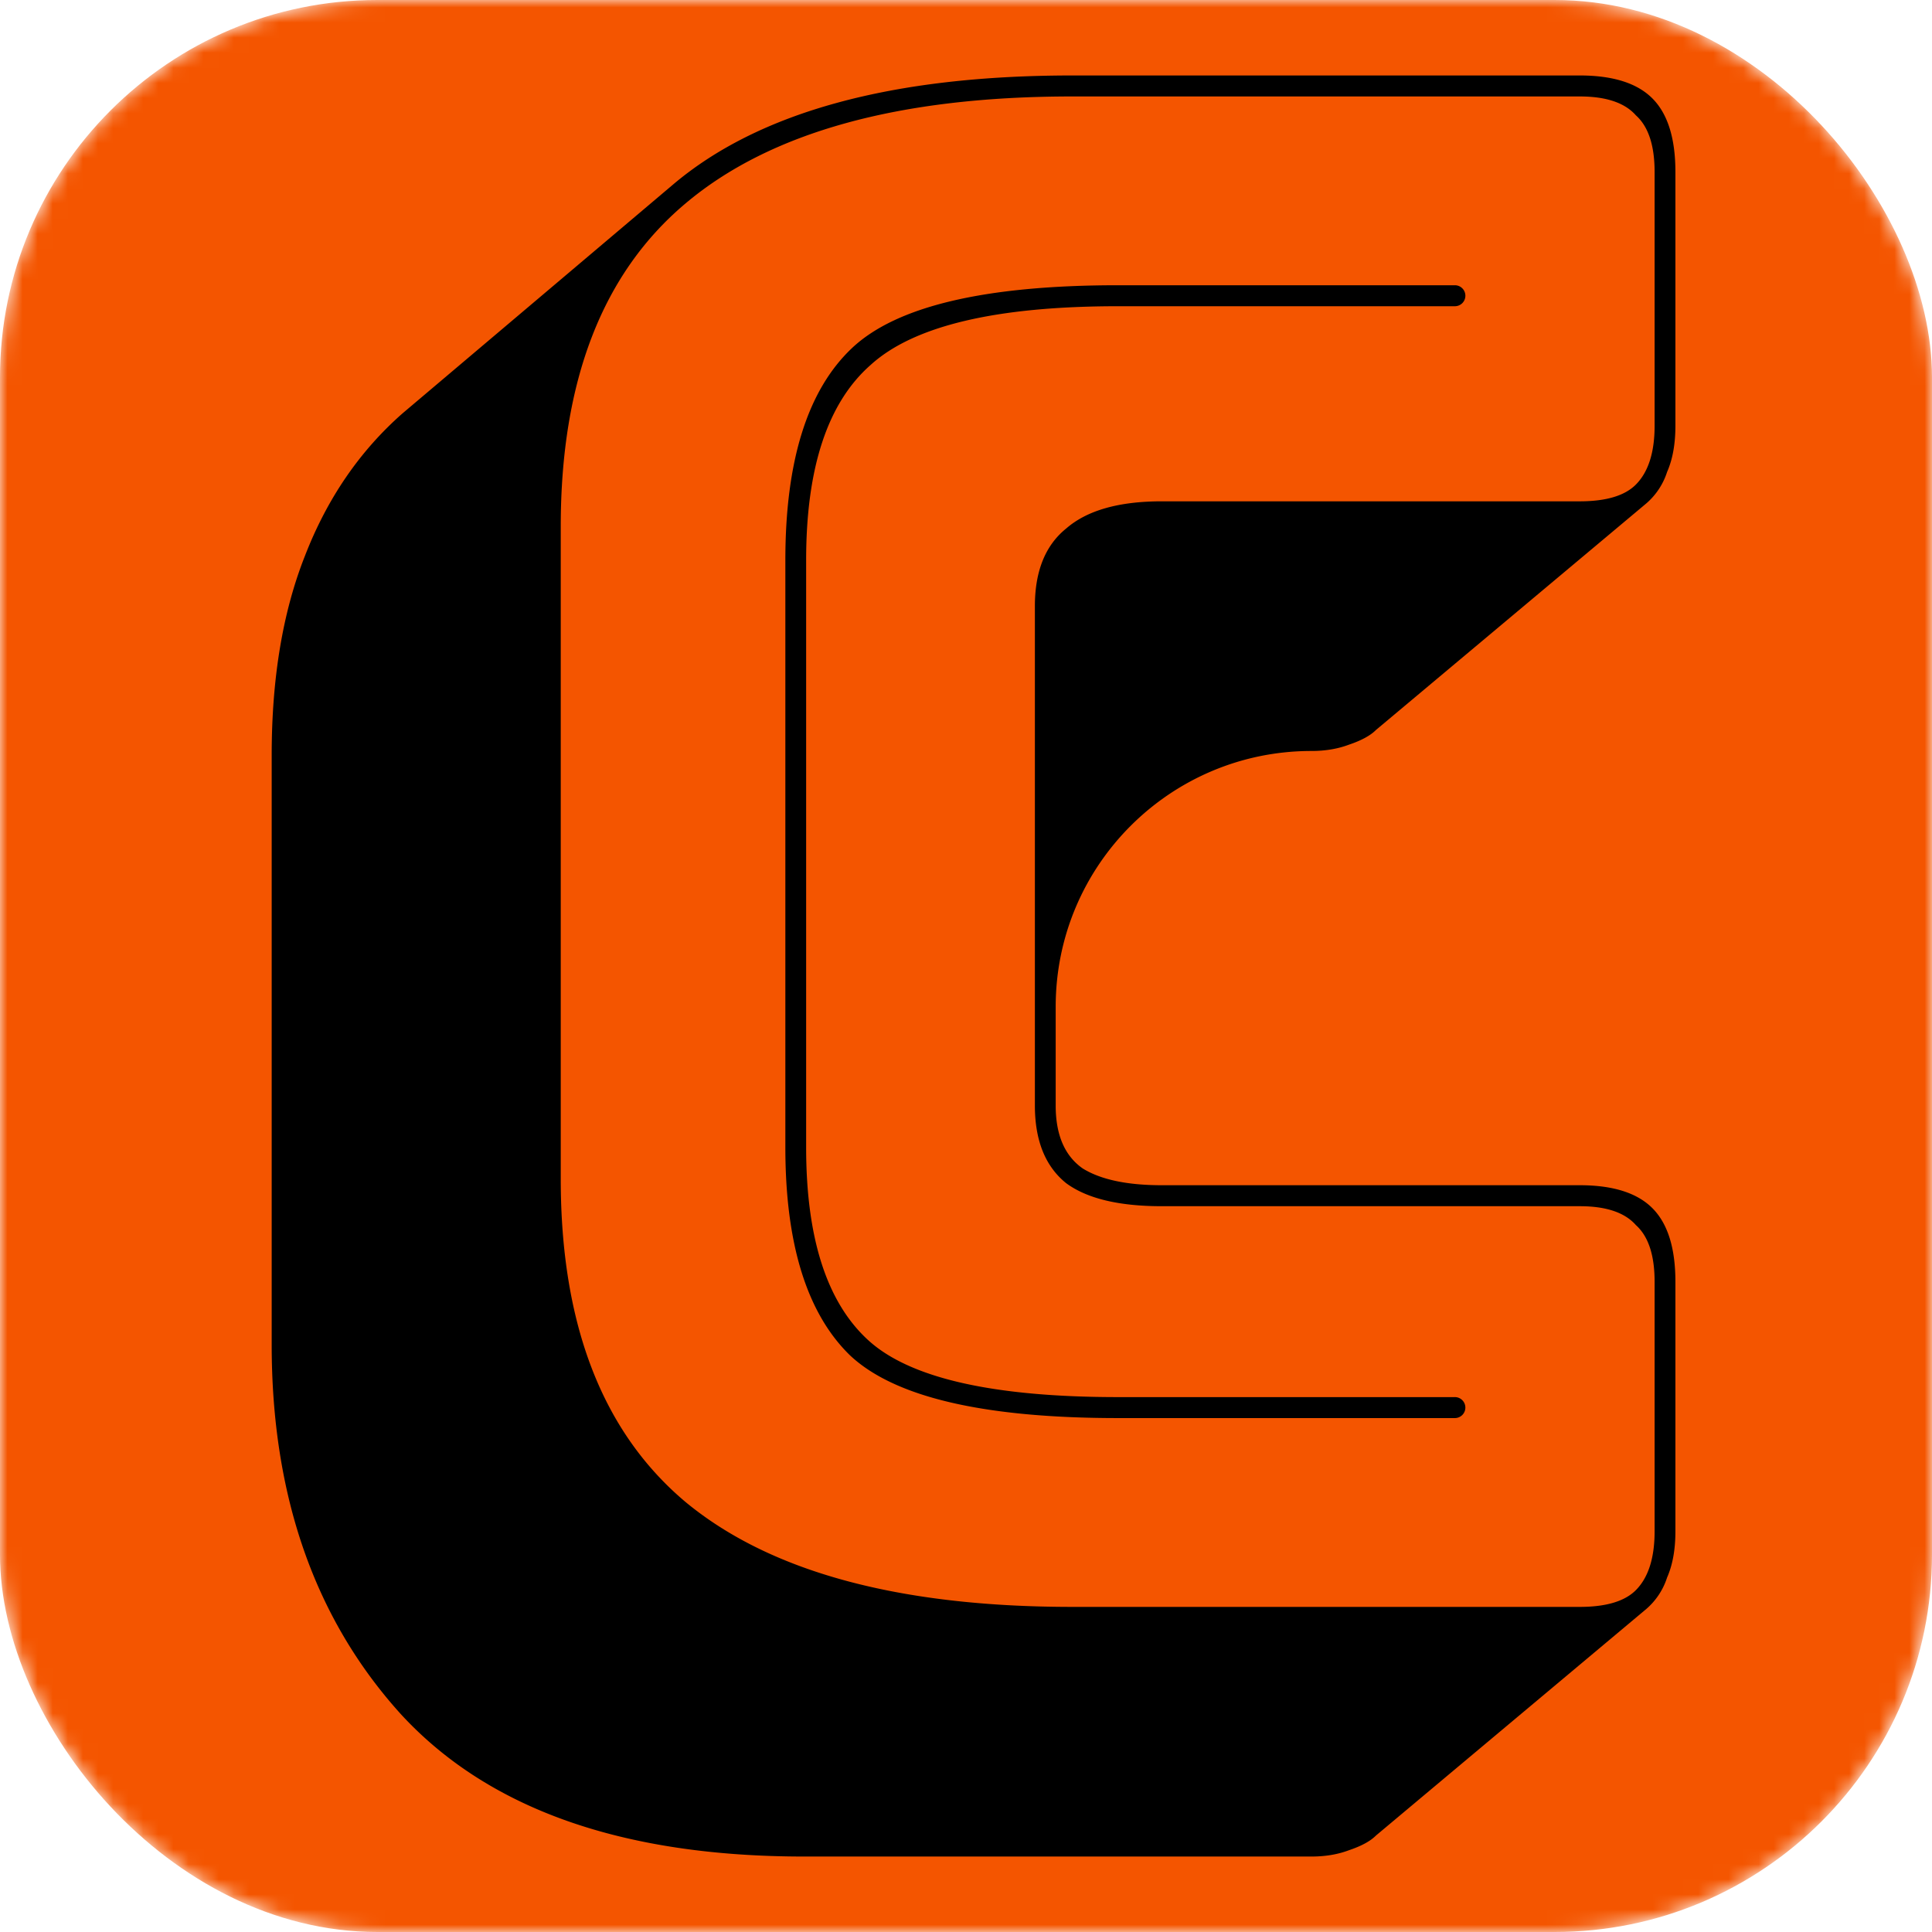 <svg width="128" height="128" fill="none" xmlns="http://www.w3.org/2000/svg"><mask id="a" style="mask-type:alpha" maskUnits="userSpaceOnUse" x="0" y="0" width="128" height="128"><rect width="128" height="128" rx="25" fill="#D9D9D9"/></mask><g mask="url(#a)"><rect width="128" height="128" rx="25" fill="#F45500"/><path d="M86.889 123H53.27c-12.032 0-20.942-3.15-26.729-9.451C20.847 107.248 18 99.094 18 89.087V50.032c0-5.096.735-9.498 2.204-13.204 1.47-3.799 3.629-6.95 6.476-9.451l17.911-15.15c2.847-2.409 6.476-4.216 10.885-5.42C59.884 5.602 65.074 5 71.044 5h33.618c2.205 0 3.812.51 4.822 1.529 1.011 1.02 1.516 2.64 1.516 4.864v16.818c0 1.204-.184 2.224-.551 3.058a4.617 4.617 0 0 1-1.378 2.084L91.16 48.364c-.367.37-.964.695-1.791.973-.735.278-1.562.417-2.48.417-9.36 0-16.947 7.587-16.947 16.947v6.542c0 1.946.597 3.335 1.791 4.17 1.194.74 2.94 1.111 5.236 1.111h27.693c2.205 0 3.812.51 4.822 1.529 1.011 1.02 1.516 2.64 1.516 4.865v16.539c0 1.205-.184 2.224-.551 3.058a4.617 4.617 0 0 1-1.378 2.085L91.16 121.61c-.367.371-.964.695-1.791.973-.735.278-1.562.417-2.48.417Zm17.773-16.539c1.745 0 2.985-.371 3.72-1.112.827-.834 1.24-2.131 1.24-3.892v-16.54c0-1.76-.413-3.01-1.24-3.752-.735-.834-1.975-1.251-3.72-1.251H76.969c-2.847 0-4.96-.51-6.338-1.529-1.378-1.112-2.067-2.826-2.067-5.142v-33.08c0-2.316.69-4.03 2.067-5.142 1.378-1.204 3.49-1.807 6.338-1.807h27.693c1.745 0 2.985-.37 3.72-1.111.827-.835 1.24-2.132 1.24-3.892V11.393c0-1.76-.413-3.011-1.24-3.752-.735-.834-1.975-1.251-3.72-1.251H71.044c-11.481 0-20.023 2.363-25.626 7.088-5.511 4.633-8.267 11.768-8.267 21.404v43.225c0 9.637 2.756 16.771 8.267 21.404 5.603 4.633 14.145 6.95 25.626 6.95h33.618Zm-8.273-13.9a.695.695 0 1 1 0 1.39H74.076c-8.91 0-14.834-1.39-17.774-4.169-2.847-2.78-4.27-7.366-4.27-13.76V37.106c0-6.579 1.469-11.258 4.408-14.038 2.94-2.78 8.818-4.17 17.636-4.17H96.39a.695.695 0 0 1 0 1.39H74.076c-8.083 0-13.549 1.298-16.396 3.892-2.847 2.502-4.271 6.81-4.271 12.926v38.916c0 6.023 1.378 10.285 4.133 12.787 2.756 2.502 8.267 3.753 16.534 3.753H96.39Z" fill="#000"/></g></svg>